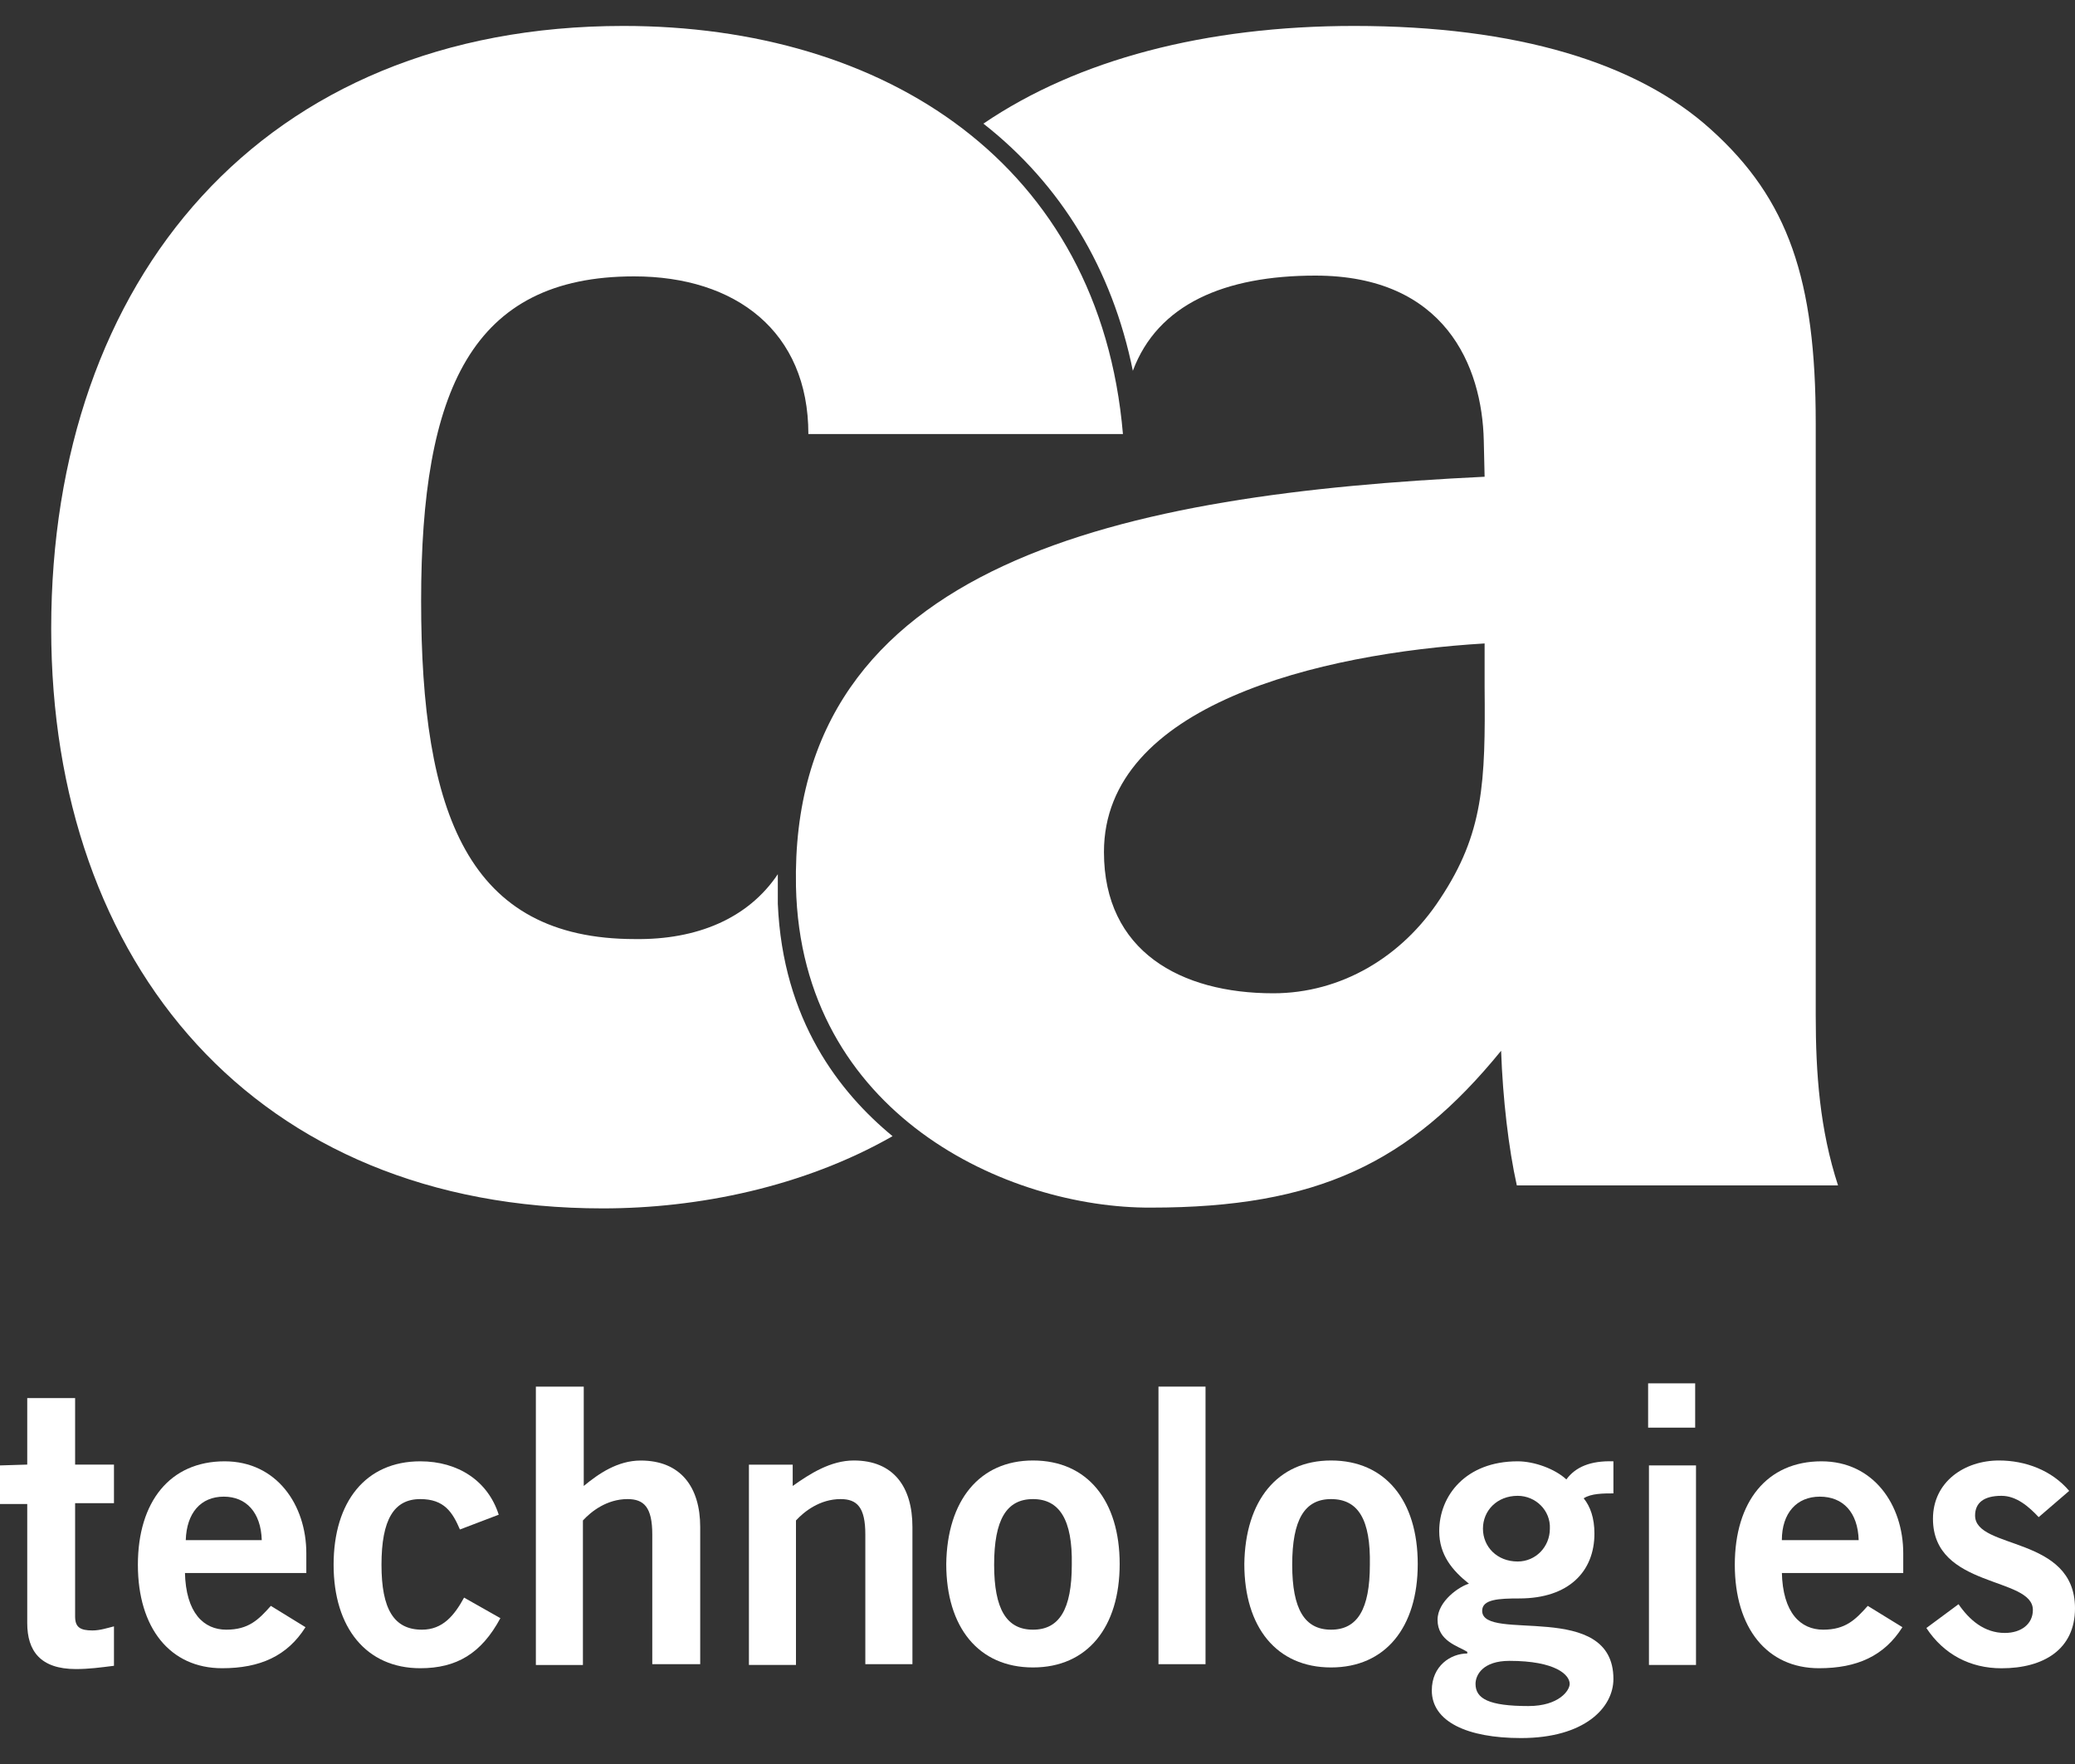 <svg width="40" height="34" viewBox="0 0 40 34" fill="none" xmlns="http://www.w3.org/2000/svg">
<rect x="0" y="0" width="40" height="34" fill="#333333" stroke="none"/>
<g clip-path="url(#clip0_799_1900)">
<path d="M0.525 28.229V26.947H1.448V28.229H2.197V28.973H1.448V31.157C1.448 31.363 1.544 31.426 1.783 31.426C1.926 31.426 2.069 31.379 2.197 31.347V32.107C1.942 32.139 1.719 32.17 1.464 32.17C0.78 32.17 0.525 31.822 0.525 31.284V28.989H0V28.245L0.525 28.229Z" fill="white"/>
<path d="M3.565 30.303C3.581 31.094 3.932 31.411 4.361 31.411C4.791 31.411 4.982 31.221 5.221 30.952L5.889 31.363C5.539 31.917 5.014 32.154 4.282 32.154C3.279 32.154 2.658 31.379 2.658 30.16C2.658 28.942 3.279 28.166 4.33 28.166C5.332 28.166 5.905 29.005 5.905 29.939V30.319H3.565V30.303ZM5.046 29.685C5.03 29.147 4.743 28.847 4.314 28.847C3.868 28.847 3.597 29.163 3.581 29.685H5.046Z" fill="white"/>
<path d="M8.866 29.48C8.723 29.147 8.564 28.894 8.102 28.894C7.593 28.894 7.354 29.29 7.354 30.16C7.354 31.015 7.593 31.411 8.134 31.411C8.532 31.411 8.755 31.142 8.946 30.793L9.646 31.189C9.28 31.87 8.802 32.154 8.102 32.154C7.067 32.154 6.431 31.379 6.431 30.16C6.431 28.942 7.051 28.166 8.102 28.166C8.834 28.166 9.407 28.546 9.614 29.195L8.866 29.48Z" fill="white"/>
<path d="M10.33 32.076V26.726H11.253V28.641C11.54 28.404 11.906 28.151 12.352 28.151C13.116 28.151 13.498 28.657 13.498 29.433V32.076H12.574V29.575C12.574 29.053 12.415 28.894 12.097 28.894C11.699 28.894 11.396 29.132 11.237 29.306V32.092H10.33V32.076Z" fill="white"/>
<path d="M14.437 32.076V28.23H15.281V28.641C15.615 28.404 16.013 28.15 16.459 28.15C17.223 28.15 17.589 28.657 17.589 29.432V32.076H16.681V29.575C16.681 29.052 16.522 28.894 16.204 28.894C15.806 28.894 15.504 29.132 15.344 29.306V32.091H14.437V32.076Z" fill="white"/>
<path d="M19.913 28.15C20.963 28.15 21.584 28.926 21.584 30.145C21.584 31.363 20.963 32.139 19.913 32.139C18.862 32.139 18.241 31.363 18.241 30.145C18.257 28.926 18.878 28.15 19.913 28.15ZM19.913 28.894C19.403 28.894 19.164 29.29 19.164 30.16C19.164 31.015 19.403 31.411 19.913 31.411C20.422 31.411 20.661 31.015 20.661 30.16C20.677 29.29 20.422 28.894 19.913 28.894Z" fill="white"/>
<path d="M22.332 32.076V26.726H23.239V30.73V32.076H22.332Z" fill="white"/>
<path d="M25.659 28.15C26.709 28.15 27.33 28.926 27.33 30.145C27.33 31.363 26.709 32.139 25.659 32.139C24.608 32.139 23.987 31.363 23.987 30.145C24.003 28.926 24.624 28.15 25.659 28.15ZM25.659 28.894C25.149 28.894 24.91 29.29 24.91 30.16C24.91 31.015 25.149 31.411 25.659 31.411C26.168 31.411 26.407 31.015 26.407 30.16C26.423 29.29 26.184 28.894 25.659 28.894Z" fill="white"/>
<path d="M31.118 28.784C30.911 28.784 30.673 28.784 30.529 28.879C30.657 29.037 30.736 29.259 30.736 29.559C30.736 30.287 30.243 30.809 29.288 30.809C28.89 30.809 28.572 30.825 28.572 31.047C28.572 31.664 31.102 30.825 31.102 32.361C31.102 32.915 30.545 33.5 29.32 33.5C28.285 33.5 27.601 33.184 27.601 32.582C27.601 32.107 27.967 31.87 28.285 31.87V31.838C28.11 31.727 27.712 31.633 27.712 31.221C27.712 30.857 28.142 30.572 28.317 30.525C27.998 30.271 27.744 29.971 27.744 29.512C27.744 28.831 28.253 28.166 29.256 28.166C29.574 28.166 29.972 28.309 30.195 28.515C30.37 28.277 30.657 28.151 31.102 28.166V28.784H31.118ZM28.444 32.456C28.444 32.74 28.699 32.883 29.463 32.883C30.052 32.883 30.259 32.582 30.259 32.456C30.259 32.282 29.988 32.012 29.097 32.012C28.587 32.012 28.444 32.282 28.444 32.456ZM29.256 28.831C28.858 28.831 28.587 29.116 28.587 29.464C28.587 29.812 28.858 30.097 29.256 30.097C29.606 30.097 29.877 29.812 29.877 29.464C29.893 29.116 29.606 28.831 29.256 28.831Z" fill="white"/>
<path d="M31.771 27.517V26.663H32.678V27.043V27.517H31.771ZM32.694 30.952V32.091H31.787V28.245H32.694V30.952Z" fill="white"/>
<path d="M34.349 30.303C34.365 31.094 34.715 31.411 35.145 31.411C35.575 31.411 35.766 31.221 36.005 30.952L36.673 31.363C36.323 31.917 35.798 32.154 35.066 32.154C34.063 32.154 33.442 31.379 33.442 30.16C33.442 28.942 34.063 28.166 35.113 28.166C36.116 28.166 36.689 29.005 36.689 29.939V30.319H34.349V30.303ZM35.83 29.685C35.814 29.147 35.527 28.847 35.081 28.847C34.636 28.847 34.349 29.163 34.349 29.685H35.83Z" fill="white"/>
<path d="M39.3 29.242C39.108 29.037 38.87 28.831 38.583 28.831C38.233 28.831 38.074 28.973 38.074 29.211C38.074 29.876 40 29.591 40 30.999C40 31.791 39.395 32.155 38.583 32.155C37.978 32.155 37.469 31.886 37.135 31.379L37.755 30.92C37.962 31.221 38.249 31.474 38.647 31.474C38.965 31.474 39.188 31.3 39.188 31.031C39.188 30.382 37.262 30.619 37.262 29.274C37.262 28.562 37.867 28.15 38.535 28.15C39.045 28.15 39.554 28.34 39.888 28.736L39.3 29.242Z" fill="white"/>
<path d="M27.76 17.325C27.027 18.448 25.849 19.145 24.544 19.145C22.762 19.145 21.281 18.337 21.281 16.422C21.281 13.589 25.436 12.592 28.619 12.402V13.241C28.635 15.077 28.603 16.058 27.76 17.325ZM21.838 7.147C22.316 5.865 23.605 5.312 25.356 5.312C27.855 5.312 28.571 7.053 28.603 8.493L28.619 9.189C21.711 9.522 15.217 10.804 15.344 17.087C15.44 21.487 19.435 23.291 22.189 23.276C25.388 23.276 27.171 22.421 28.937 20.253C28.969 21.171 29.081 22.136 29.24 22.848H35.432C35.081 21.772 35.002 20.696 35.002 19.572V8.16C35.002 5.391 34.477 3.84 32.98 2.494C31.564 1.212 29.24 0.5 26.104 0.5C23.239 0.5 20.772 1.149 18.957 2.383C20.454 3.555 21.44 5.185 21.838 7.147Z" fill="white"/>
<path d="M14.994 16.85C14.994 16.976 14.994 17.103 14.994 17.245C14.994 17.309 14.994 17.372 14.994 17.419C15.089 19.667 16.188 21.06 17.206 21.899C15.487 22.88 13.45 23.291 11.62 23.291C4.934 23.291 0.987 18.591 0.987 12.117C0.987 5.375 5.062 0.5 12.018 0.5C17.063 0.5 21.202 3.159 21.647 8.366H15.583C15.583 6.388 14.182 5.327 12.224 5.327C9.089 5.327 8.118 7.527 8.118 11.579C8.118 15.694 9.025 18.1 12.24 18.1C13.434 18.116 14.421 17.704 14.994 16.85Z" fill="white"/>
</g>
<defs>
<clipPath id="clip0_799_1900">
<rect width="40" height="33" fill="white" transform="translate(0 0.5)"/>
</clipPath>
</defs>
</svg>
